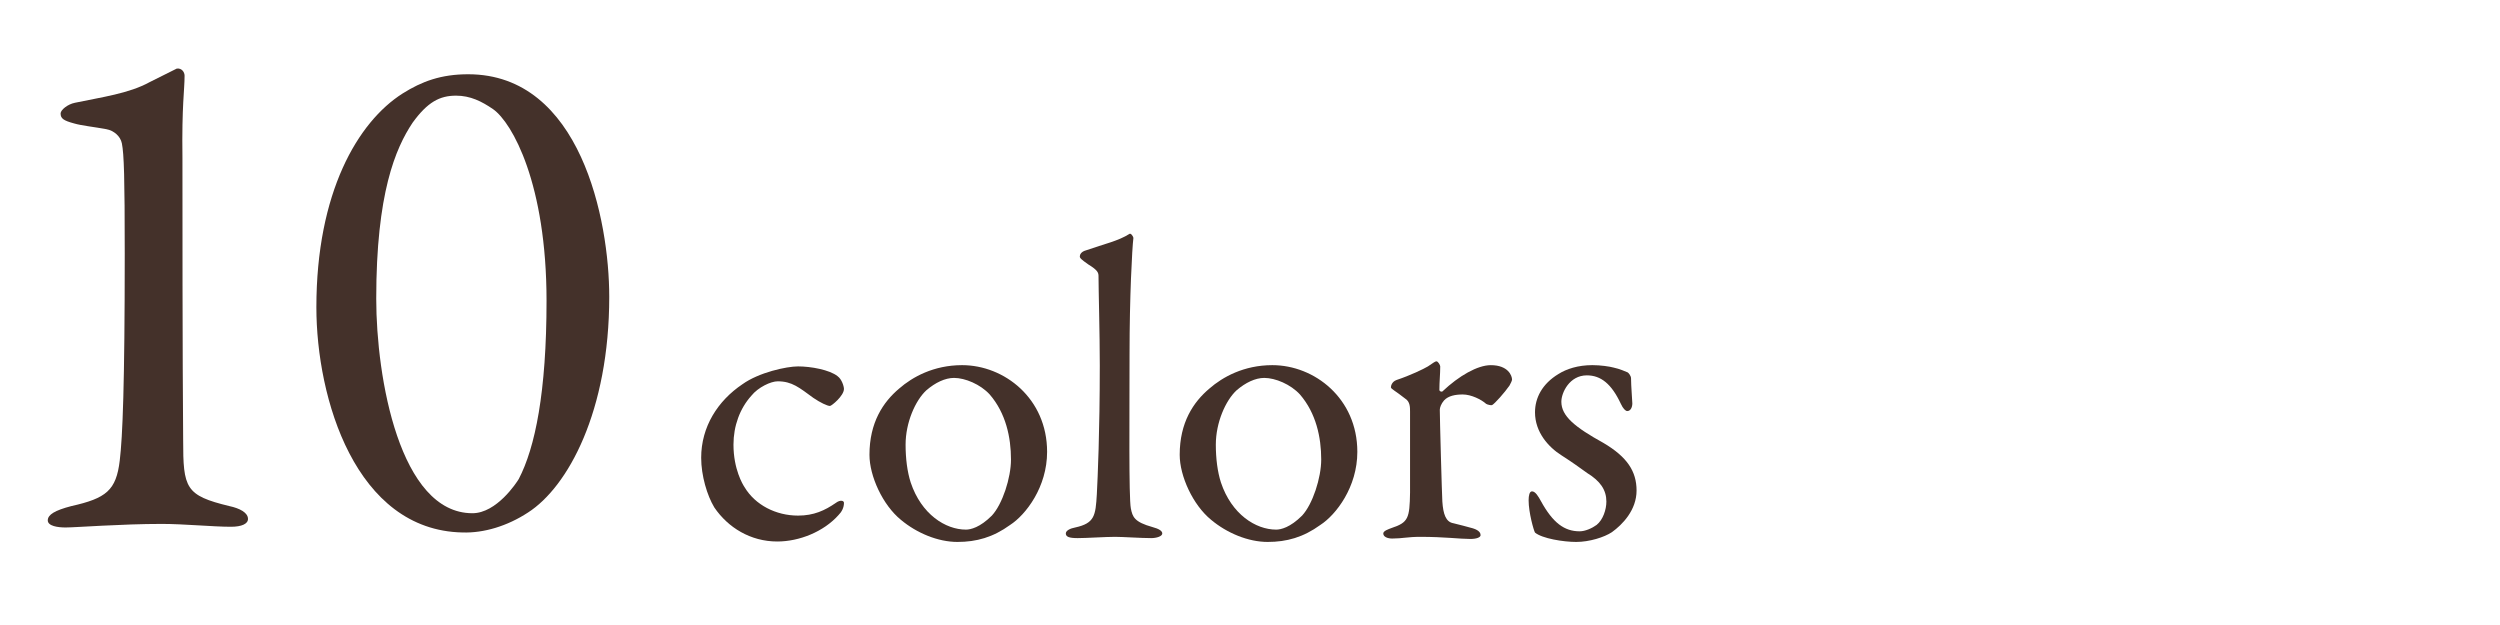 <?xml version="1.0" encoding="UTF-8"?>
<svg id="_レイヤー_2" data-name="レイヤー_2" xmlns="http://www.w3.org/2000/svg" width="200" height="50" xmlns:xlink="http://www.w3.org/1999/xlink" viewBox="0 0 200 50">
  <defs>
    <style>
      .cls-1 {
        fill: none;
      }

      .cls-2 {
        fill: #44312a;
      }

      .cls-3 {
        clip-path: url(#clippath);
      }
    </style>
    <clipPath id="clippath">
      <rect class="cls-1" width="200" height="50"/>
    </clipPath>
  </defs>
  <g id="_レイヤー_1-2" data-name="レイヤー_1">
    <g class="cls-3">
      <g>
        <g>
          <path class="cls-2" d="M5.704,40.488c2.793-.627,3.591-1.254,3.876-3.648.228-1.881.399-6.043.399-16.532,0-6.101-.058-7.981-.229-8.837-.114-.569-.627-1.025-1.254-1.139-.912-.172-1.995-.285-2.565-.457-.855-.229-1.083-.398-1.083-.798,0-.285.57-.741,1.14-.854,2.167-.457,4.333-.742,5.986-1.654,1.14-.57,1.938-.969,2.166-1.082.399-.058.627.285.627.569,0,1.14-.228,2.395-.171,6.556,0,4.048,0,15.848.057,22.574,0,3.877.172,4.447,3.706,5.303.798.17,1.481.513,1.481,1.025,0,.399-.513.627-1.367.627-1.426,0-3.763-.228-5.53-.228-3.249,0-6.897.285-7.696.285-.627,0-1.425-.114-1.425-.57s.57-.798,1.882-1.14Z"/>
          <path class="cls-2" d="M48.74,23.729c0,9.178-3.306,15.221-6.498,17.272-1.653,1.083-3.535,1.653-5.245,1.597-8.551-.172-11.687-10.718-11.687-18.015,0-9.179,3.307-14.821,6.898-17.103,1.539-.969,3.078-1.539,5.244-1.539,9.007,0,11.287,11.688,11.287,17.787ZM33.006,9.818c-1.368,2.053-2.907,5.644-2.907,14.08,0,6.328,1.881,17.16,7.695,17.16,1.938,0,3.535-2.451,3.706-2.736,1.311-2.509,2.223-6.955,2.223-14.252,0-9.35-2.736-14.252-4.275-15.336-.912-.627-1.824-1.082-2.964-1.082-1.312,0-2.28.513-3.478,2.166Z"/>
        </g>
        <g>
          <path class="cls-2" d="M67.006,30.097c.34.237.51.815.51,1.02,0,.544-.986,1.36-1.122,1.36-.204,0-.781-.272-1.326-.646-1.121-.815-1.699-1.326-2.855-1.326-.544,0-1.563.477-2.107,1.156-.918,1.02-1.428,2.414-1.428,3.91,0,1.972.748,3.195.884,3.399.85,1.428,2.516,2.278,4.283,2.278,1.258,0,2.142-.408,3.026-1.021.373-.272.646-.17.646,0,0,.374-.17.714-.442.985-1.189,1.326-3.127,2.108-4.896,2.108-2.142,0-3.943-1.122-5.031-2.72-.578-.952-1.054-2.55-1.054-3.978,0-2.481,1.326-4.556,3.298-5.882,1.325-.951,3.535-1.428,4.453-1.428,1.021,0,2.516.271,3.162.782Z"/>
          <path class="cls-2" d="M83.768,36.148c0,2.821-1.7,5.031-2.958,5.847-1.36.986-2.686,1.36-4.216,1.36-1.563,0-3.264-.715-4.521-1.768-1.462-1.19-2.516-3.502-2.516-5.202,0-2.583,1.088-4.216,2.38-5.304,1.054-.918,2.754-1.869,5.031-1.869,3.366,0,6.8,2.651,6.8,6.936ZM74.113,31.219c-.884.815-1.666,2.584-1.666,4.352,0,1.121.136,2.176.408,3.025.85,2.55,2.787,3.773,4.419,3.773.374,0,1.122-.17,2.074-1.121.85-.918,1.53-3.026,1.53-4.488,0-1.768-.408-3.705-1.7-5.201-.748-.816-1.972-1.326-2.855-1.326-.714,0-1.496.374-2.21.986Z"/>
          <path class="cls-2" d="M86.863,20.033c1.563-.543,2.583-.748,3.501-1.326.103-.067.307.205.307.341-.103.85-.307,4.691-.307,9.247,0,4.963-.067,11.457.103,12.375.136.68.271,1.088,1.733,1.496.51.135.782.305.782.51,0,.237-.476.373-.884.373-.816,0-2.278-.102-2.89-.102-.782,0-2.278.102-2.992.102-.68,0-.951-.102-.951-.373,0-.238.373-.408.747-.477,1.564-.34,1.632-.951,1.734-2.651.067-1.292.237-4.964.237-10.335,0-2.516-.102-6.086-.102-7.105,0-.271-.034-.477-.815-.952-.578-.407-.681-.51-.681-.646,0-.137.103-.374.477-.477Z"/>
          <path class="cls-2" d="M108.587,36.148c0,2.821-1.7,5.031-2.958,5.847-1.36.986-2.686,1.36-4.216,1.36-1.563,0-3.264-.715-4.521-1.768-1.462-1.19-2.516-3.502-2.516-5.202,0-2.583,1.088-4.216,2.38-5.304,1.054-.918,2.754-1.869,5.031-1.869,3.366,0,6.8,2.651,6.8,6.936ZM98.932,31.219c-.884.815-1.666,2.584-1.666,4.352,0,1.121.136,2.176.408,3.025.85,2.55,2.787,3.773,4.419,3.773.374,0,1.122-.17,2.074-1.121.85-.918,1.53-3.026,1.53-4.488,0-1.768-.408-3.705-1.7-5.201-.748-.816-1.972-1.326-2.855-1.326-.714,0-1.496.374-2.21.986Z"/>
          <path class="cls-2" d="M111.716,30.402c1.122-.374,2.176-.884,2.516-1.088.408-.271.578-.408.68-.408.137,0,.307.307.307.408,0,.612-.068,1.225-.068,1.87,0,.136.17.17.238.136,1.325-1.258,2.821-2.107,3.875-2.107,1.395,0,1.7.85,1.7,1.156,0,.067-.102.305-.204.476-.374.544-1.189,1.462-1.394,1.563-.068.034-.374-.033-.477-.102-.374-.34-1.189-.748-1.869-.748-.578,0-1.156.102-1.496.476-.238.272-.34.578-.34.748,0,.681.17,6.833.204,7.343.067.986.271,1.633.884,1.734.441.102,1.054.271,1.563.408.544.17.612.408.612.544,0,.17-.306.306-.816.306-.85,0-2.039-.17-4.011-.17-1.021,0-1.429.136-2.244.136-.374,0-.714-.136-.714-.407,0-.205.408-.34.68-.442,1.326-.442,1.428-.782,1.462-2.821v-6.494c0-.34,0-.781-.374-1.02-.815-.646-1.156-.782-1.156-.918,0-.102.068-.441.442-.578Z"/>
          <path class="cls-2" d="M129.124,29.416c.374.068,1.02.341,1.088.375.067.033.271.271.271.476,0,.612.103,1.768.103,2.006,0,.306-.137.612-.408.612-.136,0-.34-.205-.51-.578-.748-1.598-1.598-2.278-2.72-2.278-1.395,0-2.04,1.394-2.04,2.108,0,1.155,1.088,2.039,3.365,3.297,1.904,1.122,2.652,2.278,2.652,3.809,0,1.563-1.122,2.719-1.972,3.331-.612.408-1.802.782-2.856.782-1.02,0-2.72-.272-3.297-.748-.103-.17-.511-1.598-.511-2.584,0-.374.068-.714.272-.714.271,0,.51.408.714.782.952,1.733,1.87,2.414,3.094,2.414.442,0,.985-.238,1.359-.511.511-.407.782-1.224.782-1.87,0-.918-.476-1.631-1.529-2.277-.816-.578-1.021-.748-2.074-1.428-1.02-.646-2.107-1.836-2.107-3.434,0-1.156.577-2.277,1.869-3.06.646-.408,1.564-.714,2.72-.714.646,0,1.36.102,1.734.203Z"/>
        </g>
      </g>
    </g>
  </g>
</svg>